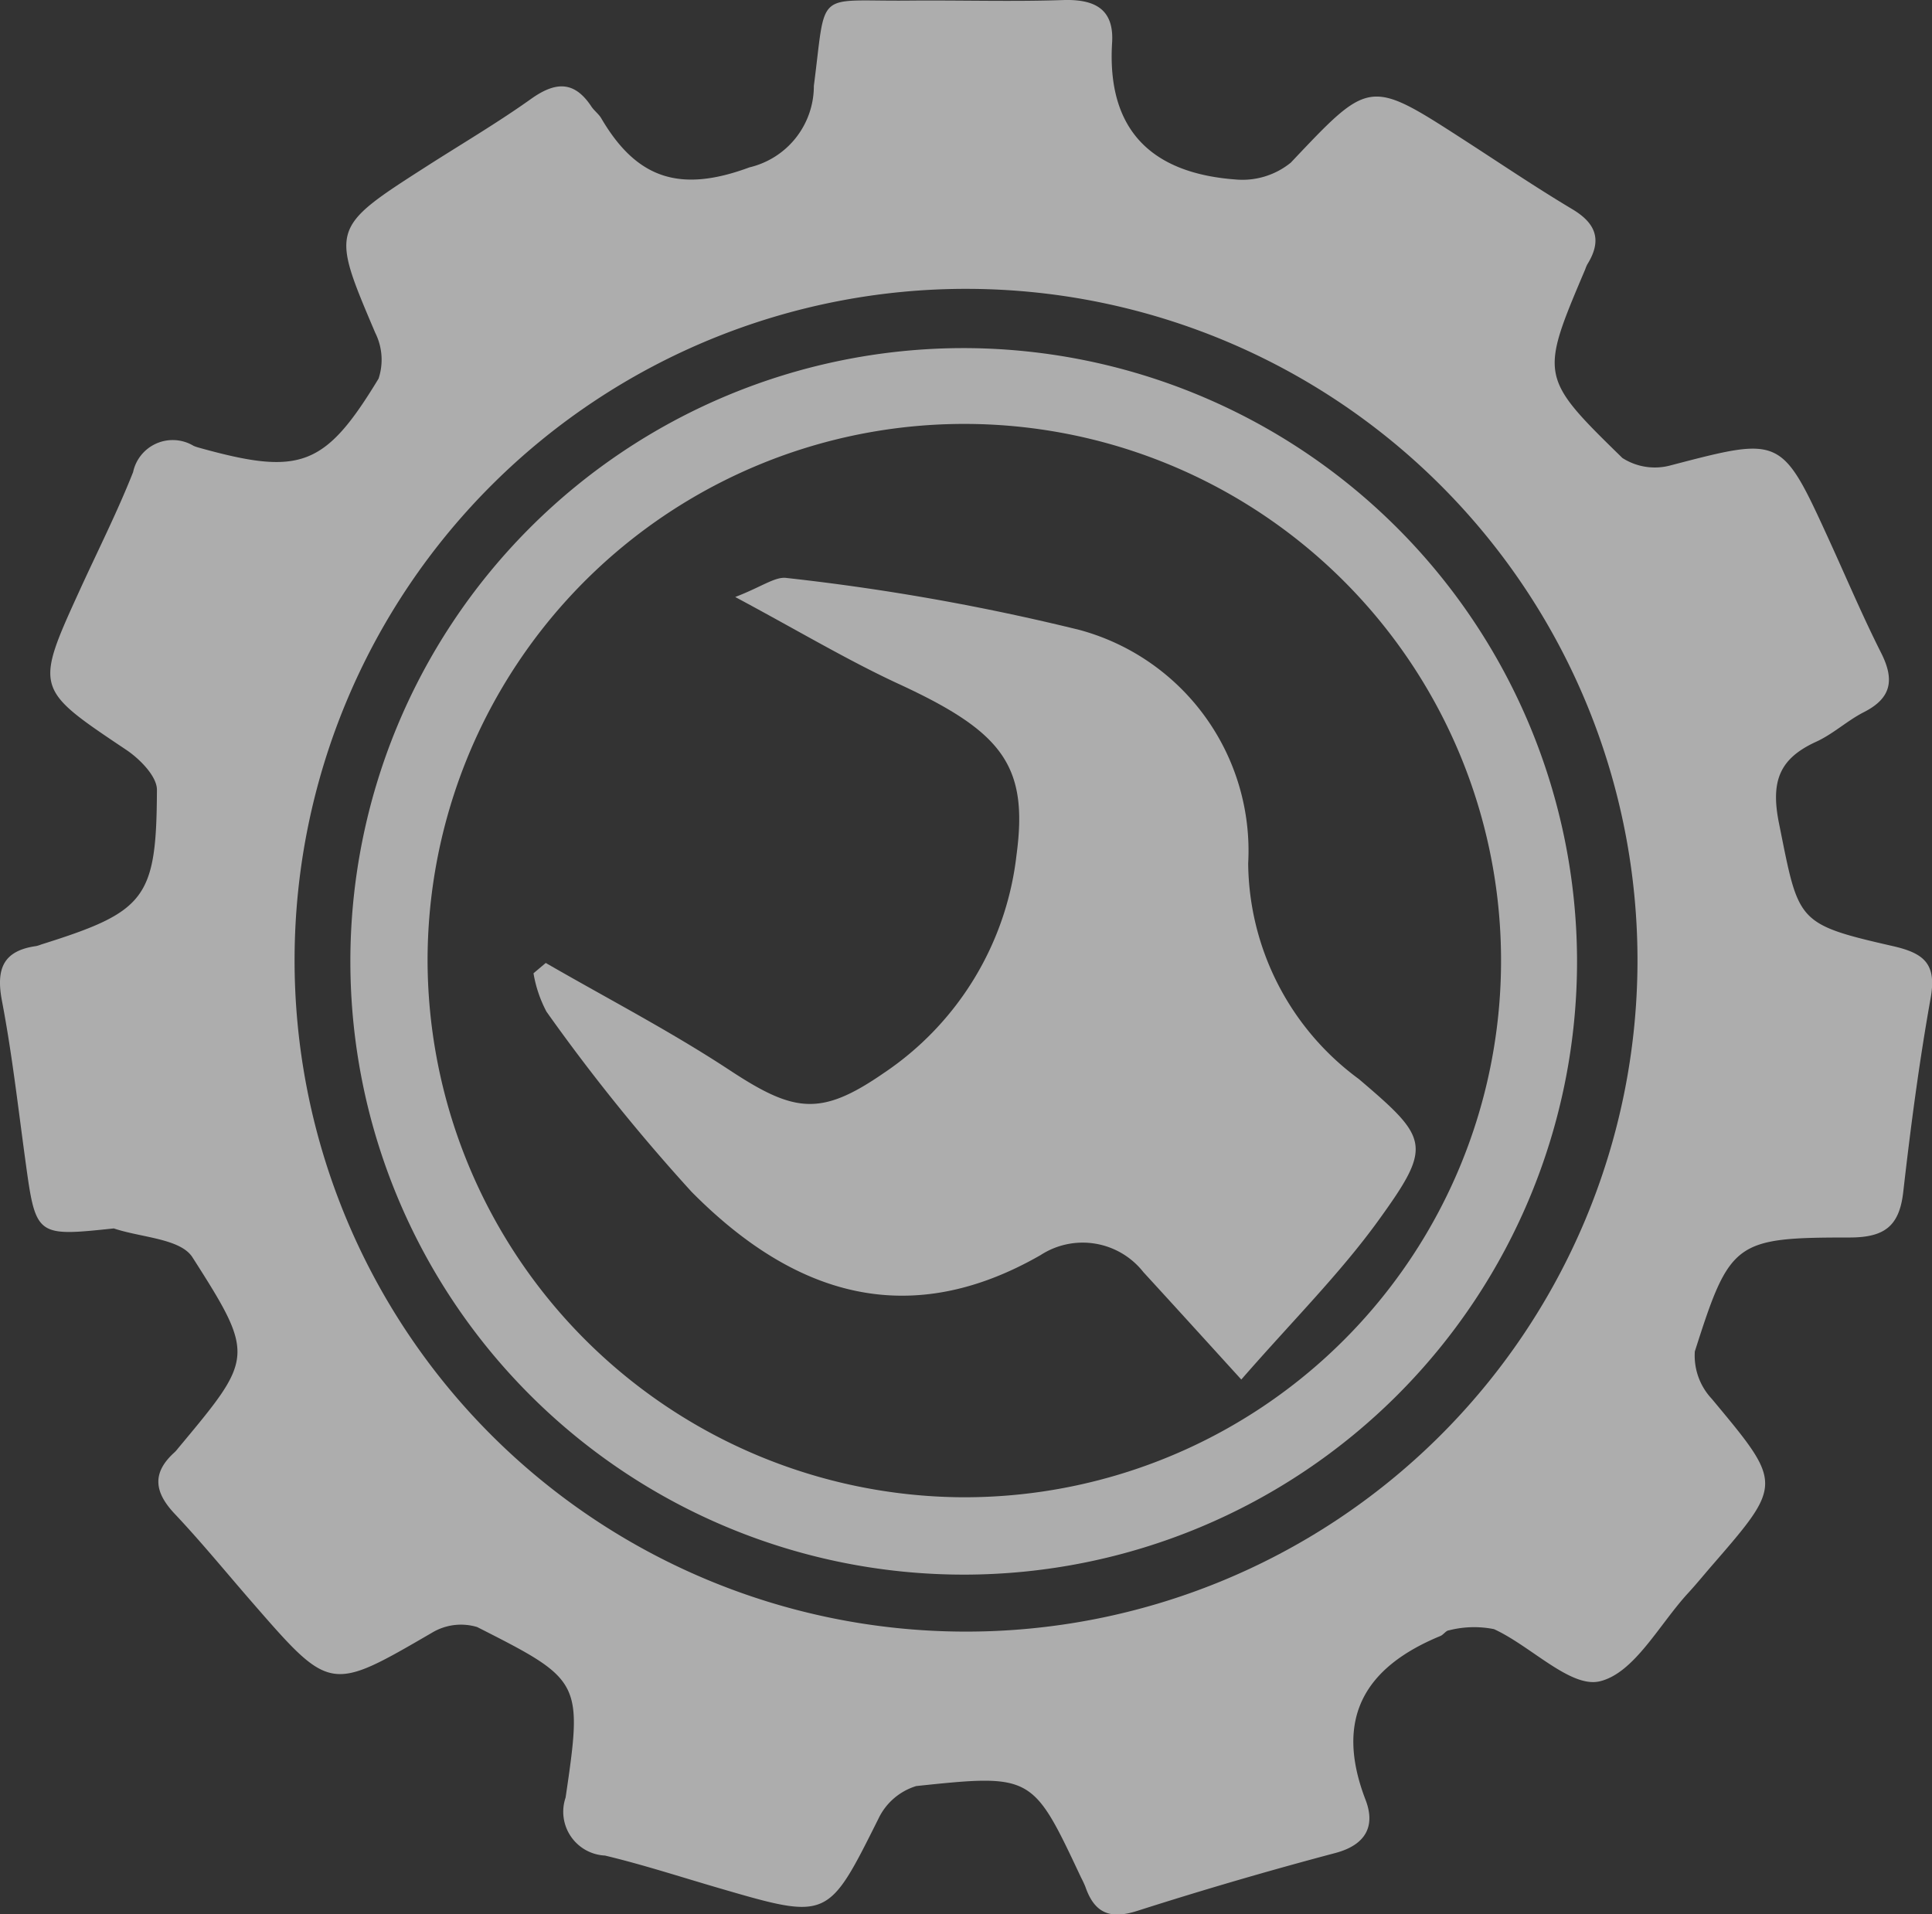 <svg xmlns="http://www.w3.org/2000/svg" width="57.232" height="56.715" viewBox="0 0 57.232 56.715">
  <rect x="0" y="0" width="57.232" height="56.715" fill="#333333" stroke="none"/>
  <g id="Group_31" data-name="Group 31" transform="translate(-14.473 -153.035)" opacity="0.6">
    <path id="Path_37" data-name="Path 37" d="M17.845,189.429c-2.317.244-2.312.244-2.625-2.048-.214-1.565-.392-3.138-.688-4.688-.18-.94.022-1.49,1.013-1.629a.944.944,0,0,0,.146-.046c3.1-.974,3.418-1.355,3.431-4.584,0-.4-.51-.917-.913-1.186-2.7-1.81-2.714-1.793-1.367-4.742.529-1.159,1.106-2.3,1.573-3.481a1.2,1.2,0,0,1,1.794-.78,1.444,1.444,0,0,0,.145.05c3.007.839,3.739.587,5.334-2.044a1.783,1.783,0,0,0-.1-1.358c-1.319-3.107-1.334-3.1,1.532-4.936,1.03-.66,2.087-1.281,3.082-1.99.716-.51,1.277-.552,1.789.223.084.126.218.221.294.351,1.04,1.775,2.313,2.223,4.387,1.453a2.477,2.477,0,0,0,1.91-2.415c.376-2.893.009-2.5,2.79-2.526,1.53-.015,3.06.035,4.588-.016.936-.031,1.519.26,1.457,1.262-.162,2.618,1.2,3.874,3.663,4.054a2.269,2.269,0,0,0,1.631-.5c2.337-2.469,2.31-2.494,5.12-.679,1.07.691,2.126,1.406,3.219,2.059.718.428.882.931.443,1.636a.993.993,0,0,0-.059.141c-1.342,3.169-1.363,3.19,1.1,5.594a1.781,1.781,0,0,0,1.441.215c3.275-.853,3.269-.874,4.688,2.229.508,1.112.985,2.24,1.535,3.33.395.783.318,1.331-.5,1.75-.5.253-.922.654-1.427.884-1.093.5-1.347,1.175-1.1,2.408.591,2.927.489,2.986,3.379,3.646.938.214,1.294.536,1.114,1.544-.34,1.9-.592,3.821-.811,5.741-.115,1.011-.555,1.346-1.584,1.347-3.41,0-3.551.116-4.59,3.377a1.869,1.869,0,0,0,.5,1.4c2.1,2.522,2.119,2.508.009,4.94-.234.27-.459.547-.7.809-.861.931-1.6,2.383-2.63,2.624-.866.2-2.039-1.05-3.128-1.547a3.008,3.008,0,0,0-1.337.036c-.087.007-.159.129-.251.167-2.248.927-3.143,2.442-2.219,4.849.3.772.021,1.338-.895,1.581q-2.953.783-5.866,1.714c-.813.262-1.268.059-1.535-.71a2.987,2.987,0,0,0-.129-.277c-1.433-3.046-1.436-3.075-4.883-2.711a1.83,1.83,0,0,0-1.118.963c-1.5,3-1.479,3.006-4.723,2.061-1.125-.328-2.241-.692-3.379-.965a1.3,1.3,0,0,1-1.167-1.719c.508-3.451.482-3.478-2.62-5.051a1.662,1.662,0,0,0-1.331.164c-3.022,1.756-3.013,1.772-5.315-.874-.77-.884-1.512-1.795-2.316-2.647-.607-.644-.677-1.215,0-1.822a1.037,1.037,0,0,0,.1-.114c2.234-2.68,2.305-2.725.427-5.663C19.815,189.725,18.641,189.7,17.845,189.429ZM43,201.374a19.89,19.89,0,0,0,.18-39.781A19.89,19.89,0,1,0,43,201.374Z" fill="#fff"/>
    <path id="Path_38" data-name="Path 38" d="M84.738,204.875a18.169,18.169,0,1,1-18.219-18.13A18.189,18.189,0,0,1,84.738,204.875ZM66.513,220.791a15.9,15.9,0,1,0-15.826-15.886A15.94,15.94,0,0,0,66.513,220.791Z" transform="translate(-23.548 -23.397)" fill="#fff"/>
    <path id="Path_39" data-name="Path 39" d="M66.524,220.4c1.823,1.053,3.7,2.026,5.456,3.182,1.91,1.257,2.693,1.368,4.56.078a9,9,0,0,0,3.929-6.456c.357-2.653-.413-3.652-3.5-5.075-1.509-.7-2.942-1.558-4.832-2.571.795-.306,1.189-.615,1.527-.563a67.007,67.007,0,0,1,8.668,1.538,6.777,6.777,0,0,1,5,6.917,8.014,8.014,0,0,0,3.279,6.39c2.076,1.767,2.183,1.967.587,4.178-1.144,1.585-2.55,2.98-4.07,4.724-1.13-1.242-2.011-2.213-2.9-3.182a2.288,2.288,0,0,0-3.042-.507c-4.265,2.452-7.67.826-10.34-1.87a56.122,56.122,0,0,1-4.3-5.339,3.751,3.751,0,0,1-.385-1.138Z" transform="translate(-35.884 -38.836)" fill="#fff"/>
  </g>
</svg>
